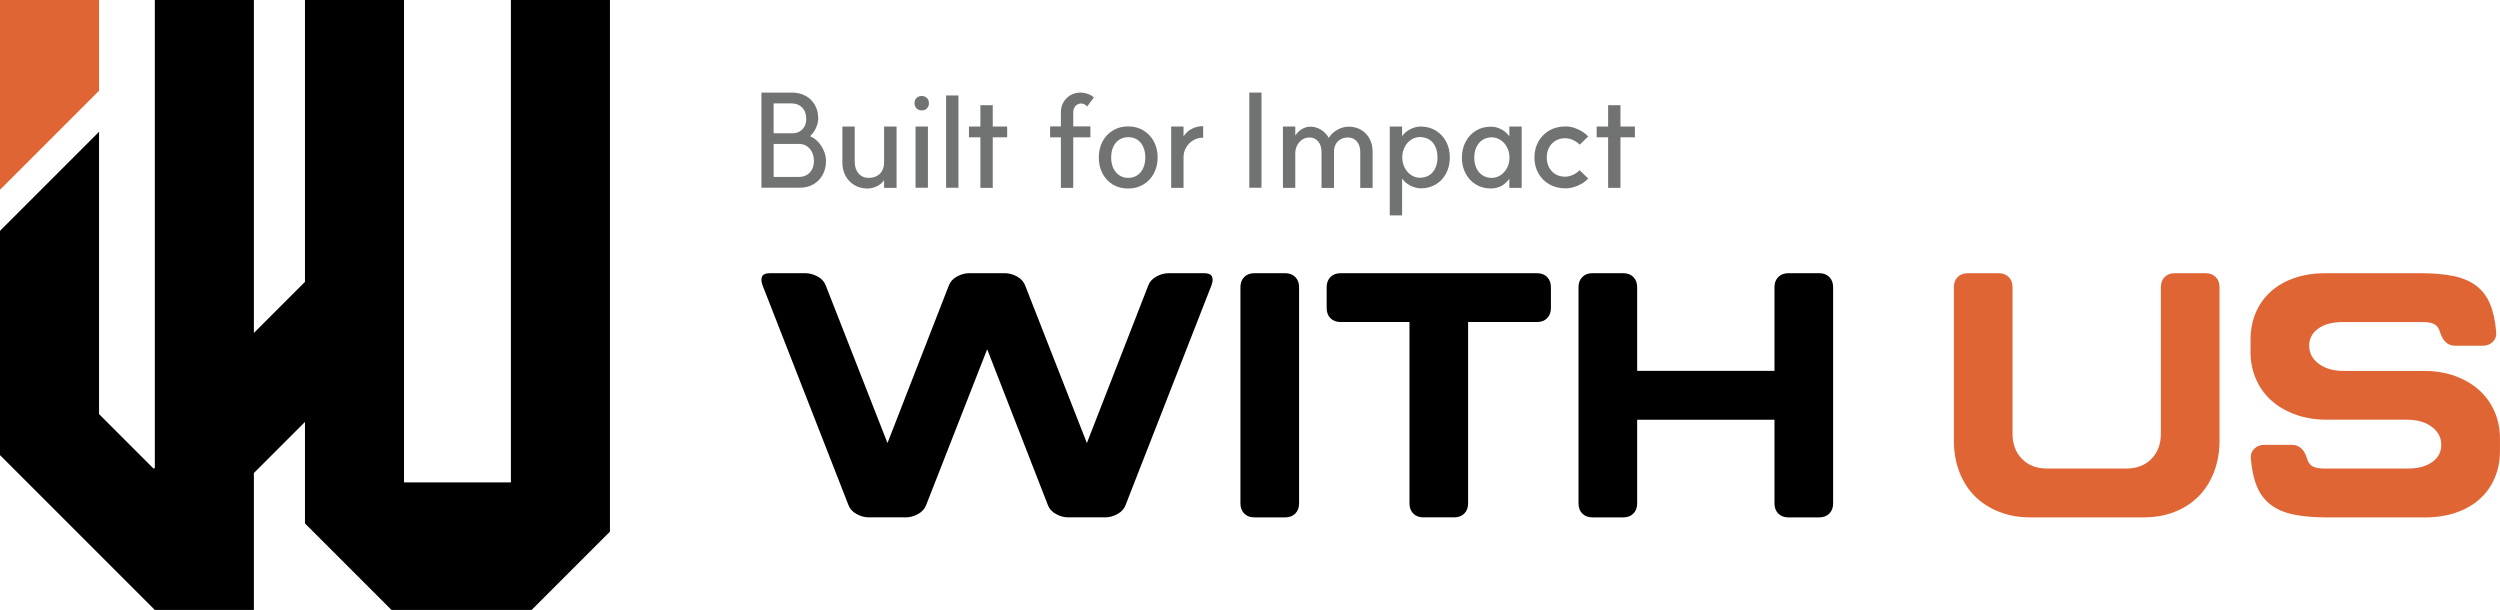 <?xml version="1.0" encoding="UTF-8"?>
<svg id="Layer_2" data-name="Layer 2" xmlns="http://www.w3.org/2000/svg" viewBox="0 0 1193.86 291.28">
  <defs>
    <style>
      .cls-1 {
        fill: #df6535;
      }

      .cls-2 {
        fill: #717272;
      }
    </style>
  </defs>
  <g id="_레이어_1" data-name="레이어 1">
    <g>
      <polygon class="cls-1" points="47.3 0 0 0 0 90.62 47.3 43.32 47.3 0"/>
      <polygon points="243.98 0 243.98 172.05 243.98 172.85 243.98 187.47 243.98 196.93 243.98 230.37 192.94 230.37 192.94 219.58 192.94 219.25 192.94 214.71 192.94 204.81 192.94 196.93 192.94 183.14 192.94 154.19 192.94 132.71 192.94 121.18 192.94 0 145.64 0 145.64 134.6 122.23 158.01 121.24 159 121.24 0 73.94 0 73.94 223.34 73.42 223.86 47.3 197.74 47.3 62.92 0 110.22 0 178.54 0 217.34 8.22 225.56 39.98 257.31 73.42 290.76 73.94 291.28 73.94 291.28 73.95 291.28 114.78 291.28 121.24 291.28 121.24 284.82 121.24 271.68 121.24 242.94 121.24 225.89 138.13 209.01 140.91 206.22 141.23 205.91 145.64 201.5 145.64 216.52 145.64 249.96 146.54 250.86 148.7 253.02 186.96 291.28 253.86 291.28 272.52 272.62 287.32 257.82 290.07 255.07 291.28 253.86 291.28 220.42 291.28 219.4 291.28 216.52 291.28 209.28 291.28 187.14 291.28 185.4 291.28 135.61 291.28 0 243.98 0"/>
      <path d="M364.17,136.29c-.66-1.78-.74-3.19-.25-4.25.49-1.05,1.73-1.58,3.71-1.58h16.97c1.98,0,3.93.53,5.85,1.58,1.92,1.06,3.21,2.47,3.87,4.25l29.49,75.29,29.32-75.29c.66-1.78,1.95-3.19,3.87-4.25,1.92-1.05,3.87-1.58,5.85-1.58h16.97c1.98,0,3.93.53,5.85,1.58,1.92,1.06,3.21,2.47,3.87,4.25l29.49,75.29,29.33-75.29c.66-1.78,1.95-3.19,3.87-4.25,1.92-1.05,3.87-1.58,5.85-1.58h16.97c1.98,0,3.21.53,3.71,1.58.49,1.06.41,2.47-.25,4.25l-41.02,104.94c-.66,1.78-1.95,3.19-3.87,4.25-1.92,1.06-3.87,1.58-5.85,1.58h-17.63c-1.98,0-3.93-.53-5.85-1.58-1.92-1.05-3.21-2.47-3.87-4.25l-29-74.46-29.16,74.46c-.66,1.78-1.95,3.19-3.87,4.25-1.92,1.06-3.87,1.58-5.85,1.58h-17.63c-1.98,0-3.93-.53-5.85-1.58-1.92-1.05-3.21-2.47-3.87-4.25l-41.02-104.94Z"/>
      <path d="M592.36,137.13c0-2,.6-3.61,1.81-4.83,1.21-1.22,2.8-1.83,4.78-1.83h14.83c1.98,0,3.57.61,4.78,1.83,1.21,1.22,1.81,2.83,1.81,4.83v103.28c0,2-.6,3.61-1.81,4.83-1.21,1.22-2.8,1.83-4.78,1.83h-14.83c-1.98,0-3.57-.61-4.78-1.83-1.21-1.22-1.81-2.83-1.81-4.83v-103.28Z"/>
      <path d="M640.13,153.78c-1.98,0-3.57-.61-4.78-1.83-1.21-1.22-1.81-2.83-1.81-4.83v-9.99c0-2,.6-3.61,1.81-4.83,1.21-1.22,2.8-1.83,4.78-1.83h93.91c1.98,0,3.57.61,4.78,1.83,1.21,1.22,1.81,2.83,1.81,4.83v9.99c0,2-.61,3.61-1.81,4.83-1.21,1.22-2.8,1.83-4.78,1.83h-32.95v86.62c0,2-.6,3.61-1.81,4.83-1.21,1.22-2.8,1.83-4.78,1.83h-14.83c-1.98,0-3.57-.61-4.78-1.83-1.21-1.22-1.81-2.83-1.81-4.83v-86.62h-32.95Z"/>
      <path d="M753.81,137.13c0-2,.6-3.61,1.81-4.83,1.21-1.22,2.8-1.83,4.78-1.83h14.83c1.98,0,3.57.61,4.78,1.83,1.21,1.22,1.81,2.83,1.81,4.83v39.98h65.57v-39.98c0-2,.6-3.61,1.81-4.83,1.21-1.22,2.8-1.83,4.78-1.83h14.83c1.98,0,3.57.61,4.78,1.83,1.21,1.22,1.81,2.83,1.81,4.83v103.28c0,2-.6,3.61-1.81,4.83-1.21,1.22-2.8,1.83-4.78,1.83h-14.83c-1.98,0-3.57-.61-4.78-1.83-1.21-1.22-1.81-2.83-1.81-4.83v-39.98h-65.57v39.98c0,2-.61,3.61-1.81,4.83-1.21,1.22-2.8,1.83-4.78,1.83h-14.83c-1.98,0-3.57-.61-4.78-1.83-1.21-1.22-1.81-2.83-1.81-4.83v-103.28Z"/>
      <path class="cls-1" d="M1059.92,210.42c0,5.44-.88,10.44-2.64,14.99-1.76,4.56-4.2,8.41-7.33,11.58-3.13,3.16-6.92,5.64-11.37,7.41-4.45,1.78-9.42,2.67-14.91,2.67h-54.2c-5.38,0-10.33-.89-14.83-2.67-4.5-1.77-8.35-4.25-11.53-7.41-3.19-3.17-5.66-7.02-7.41-11.58-1.76-4.55-2.64-9.55-2.64-14.99v-73.29c0-2,.6-3.61,1.81-4.83,1.21-1.22,2.8-1.83,4.78-1.83h14.83c1.98,0,3.57.61,4.78,1.83,1.21,1.22,1.81,2.83,1.81,4.83v69.96c0,5,1.51,9.02,4.53,12.08,3.02,3.06,7,4.58,11.94,4.58h37.89c4.94,0,8.92-1.53,11.95-4.58,3.02-3.05,4.53-7.08,4.53-12.08v-69.96c0-2,.6-3.61,1.81-4.83,1.21-1.22,2.8-1.83,4.78-1.83h14.83c1.98,0,3.57.61,4.78,1.83,1.21,1.22,1.81,2.83,1.81,4.83v73.29Z"/>
      <path class="cls-1" d="M1172.44,165.11c-3.52,0-5.93-2.22-7.25-6.66-.55-1.77-1.46-3-2.72-3.66-1.26-.67-3.16-1-5.68-1h-38.06c-4.83,0-8.71,1.03-11.61,3.08-2.91,2.06-4.37,4.8-4.37,8.25s1.51,6.3,4.53,8.58c3.02,2.28,7,3.42,11.94,3.42h38.22c5.49,0,10.46.81,14.91,2.42,4.45,1.61,8.26,3.83,11.45,6.66,3.18,2.83,5.66,6.25,7.41,10.24,1.76,4,2.64,8.39,2.64,13.16v5.66c0,4.78-.85,9.14-2.55,13.08-1.7,3.94-4.12,7.3-7.25,10.08-3.13,2.78-6.89,4.91-11.29,6.41-4.39,1.5-9.28,2.25-14.66,2.25h-46.95c-6.04,0-11.26-.44-15.65-1.33-4.39-.89-8.05-2.42-10.96-4.58-2.91-2.17-5.14-5.05-6.67-8.66-1.54-3.61-2.53-8.08-2.97-13.41-.22-1.89.3-3.47,1.56-4.75,1.26-1.28,2.88-1.92,4.86-1.92h13.18c3.51,0,5.93,2.22,7.25,6.66.55,1.78,1.45,3,2.72,3.66,1.26.67,3.16,1,5.68,1h39.7c4.83,0,8.7-1.03,11.61-3.08,2.91-2.05,4.37-4.8,4.37-8.25s-1.51-6.3-4.53-8.58c-3.02-2.27-7-3.42-11.94-3.42h-38.22c-5.38,0-10.33-.8-14.83-2.42-4.51-1.61-8.35-3.83-11.53-6.66-3.19-2.83-5.66-6.25-7.41-10.24-1.76-4-2.64-8.38-2.64-13.16v-5.66c0-4.77.85-9.13,2.55-13.08,1.7-3.94,4.12-7.3,7.25-10.08,3.13-2.77,6.89-4.91,11.29-6.41,4.39-1.5,9.28-2.25,14.66-2.25h45.31c6.15,0,11.39.45,15.73,1.33,4.34.89,7.96,2.42,10.87,4.58,2.91,2.17,5.13,5.05,6.67,8.66,1.54,3.61,2.53,8.08,2.97,13.41.22,1.89-.3,3.47-1.56,4.75-1.26,1.28-2.88,1.92-4.86,1.92h-13.18Z"/>
      <g>
        <path class="cls-2" d="M388.56,65.95c-.58-.34-1.14-.64-1.7-.91,1.03-1.01,1.94-2.14,2.6-3.5.85-1.74,1.27-3.39,1.27-4.97,0-2.4-.53-4.54-1.58-6.42-1.05-1.88-2.53-3.34-4.44-4.38-1.9-1.03-4.03-1.55-6.39-1.55h-14.71v45.43h18.31c2.44,0,4.6-.54,6.49-1.61,1.88-1.08,3.36-2.59,4.44-4.53,1.08-1.94,1.61-4.18,1.61-6.7,0-2.03-.55-4.05-1.64-6.08-1.1-2.03-2.51-3.62-4.25-4.78ZM377.95,49.37c2.11,0,3.82.67,5.12,2.02,1.3,1.34,1.95,3.13,1.95,5.37,0,1.99-.58,3.61-1.74,4.87-1.16,1.26-2.67,1.93-4.53,2.02h-9.31v-14.27h8.5ZM386.7,82.39c-1.32,1.41-3.06,2.11-5.21,2.11h-12.04v-15.76h12.04c2.15,0,3.89.77,5.21,2.3,1.32,1.53,1.99,3.5,1.99,5.9,0,2.23-.66,4.06-1.99,5.46Z"/>
        <path class="cls-2" d="M422.2,77.55c0,1.49-.3,2.79-.9,3.91-.6,1.12-1.46,1.98-2.58,2.58-1.12.6-2.4.9-3.85.9-2.03,0-3.65-.7-4.87-2.11-1.22-1.41-1.83-3.25-1.83-5.52v-16.88h-5.9v17.19c0,2.4.52,4.54,1.55,6.42,1.03,1.88,2.46,3.35,4.28,4.41,1.82,1.06,3.89,1.58,6.21,1.58,1.61,0,3.22-.42,4.81-1.27,1.28-.68,2.26-1.61,3.07-2.68v3.64h5.96v-29.29h-5.96v17.13Z"/>
        <path class="cls-2" d="M440.19,45.84c-1.03,0-1.87.32-2.51.96-.64.64-.96,1.46-.96,2.45s.32,1.87.96,2.51c.64.64,1.48.96,2.51.96s1.81-.32,2.45-.96c.64-.64.96-1.48.96-2.51s-.32-1.81-.96-2.45c-.64-.64-1.46-.96-2.45-.96Z"/>
        <rect class="cls-2" x="437.22" y="60.42" width="5.9" height="29.23"/>
        <rect class="cls-2" x="451.8" y="45.59" width="5.9" height="44.07"/>
        <polygon class="cls-2" points="474.08 50.24 468.18 50.24 468.18 60.42 462.72 60.42 462.72 65.57 468.18 65.57 468.18 89.72 474.08 89.72 474.08 65.57 480.97 65.57 480.97 60.42 474.08 60.42 474.08 50.24"/>
        <path class="cls-2" d="M513.49,50.74c.66-.79,1.49-1.22,2.48-1.3.58-.04,1.11.03,1.58.22.48.19,1.02.57,1.65,1.15l3.17-4.28c-.79-.75-1.8-1.32-3.04-1.74-1.24-.41-2.48-.6-3.72-.56-2.61.12-4.76,1.08-6.45,2.85-1.7,1.78-2.54,3.97-2.54,6.58v6.7h-5.15v5.21h5.15v24.14h5.9v-24.14h8.19v-5.21h-8.19v-6.7c0-1.16.33-2.13.99-2.92Z"/>
        <path class="cls-2" d="M546.04,62.28c-2.13-1.28-4.56-1.92-7.29-1.92s-5.1.63-7.23,1.89c-2.13,1.26-3.8,3.02-5,5.28-1.2,2.26-1.8,4.81-1.8,7.66s.6,5.42,1.8,7.7c1.2,2.28,2.85,4.03,4.96,5.28,2.11,1.24,4.53,1.86,7.26,1.86s5.16-.64,7.29-1.92c2.13-1.28,3.8-3.05,5-5.31,1.2-2.26,1.8-4.79,1.8-7.6s-.6-5.4-1.8-7.63c-1.2-2.23-2.87-3.99-5-5.28ZM545.92,80.31c-.68,1.47-1.64,2.61-2.85,3.41-1.22.81-2.66,1.21-4.31,1.21s-2.98-.4-4.22-1.21c-1.24-.81-2.2-1.94-2.89-3.41-.68-1.47-1.02-3.18-1.02-5.12s.34-3.6,1.02-5.09c.68-1.49,1.64-2.63,2.89-3.41,1.24-.79,2.65-1.18,4.22-1.18,1.65,0,3.09.39,4.31,1.18,1.22.79,2.17,1.92,2.85,3.41.68,1.49,1.02,3.19,1.02,5.09s-.34,3.65-1.02,5.12Z"/>
        <path class="cls-2" d="M566.96,63c-.73.64-1.29,1.37-1.77,2.14v-4.72h-5.9v29.29h5.9v-14.71c0-1.61.41-3.13,1.24-4.56.83-1.43,1.95-2.58,3.38-3.44,1.43-.87,3.01-1.28,4.75-1.24v-5.52c-1.36,0-2.71.23-4.03.68-1.32.46-2.51,1.15-3.57,2.08Z"/>
        <rect class="cls-2" x="596.59" y="44.22" width="5.83" height="45.43"/>
        <path class="cls-2" d="M649.97,62c-1.74-1.01-3.72-1.52-5.96-1.52-1.82,0-3.6.5-5.34,1.49-1.74.99-3.12,2.28-4.16,3.85-.83-1.57-2.05-2.85-3.66-3.85-1.61-.99-3.31-1.49-5.09-1.49-1.53,0-3,.47-4.41,1.4-1.14.75-2.03,1.74-2.79,2.86v-4.31h-5.9v29.29h5.9v-16.57c0-1.37.3-2.62.9-3.75.6-1.14,1.41-2.05,2.42-2.73,1.01-.68,2.16-1.02,3.44-1.02,1.74,0,3.13.64,4.19,1.92,1.06,1.28,1.58,2.98,1.58,5.09v17.07h5.96v-17.44c0-1.24.27-2.37.81-3.38.54-1.01,1.31-1.81,2.33-2.39,1.01-.58,2.18-.87,3.51-.87,1.78,0,3.21.64,4.28,1.92,1.08,1.28,1.61,2.98,1.61,5.09v17.07h5.9v-17.32c0-2.32-.49-4.38-1.46-6.18-.97-1.8-2.33-3.21-4.06-4.22Z"/>
        <path class="cls-2" d="M685.59,62.31c-2.11-1.26-4.51-1.89-7.2-1.89-1.57,0-3.25.45-5.03,1.33-1.58.79-2.83,1.9-3.79,3.29v-4.62h-5.9v42.45h5.9v-17.58c.64.9,1.39,1.7,2.3,2.34,1.07.77,2.19,1.35,3.35,1.74,1.16.39,2.21.59,3.17.59,2.69,0,5.09-.62,7.2-1.86,2.11-1.24,3.76-2.99,4.97-5.24,1.2-2.25,1.8-4.81,1.8-7.66s-.6-5.4-1.8-7.63c-1.2-2.23-2.85-3.98-4.97-5.24ZM685.44,80.28c-.68,1.49-1.67,2.63-2.95,3.41-1.28.79-2.75,1.18-4.41,1.18-1.49,0-2.89-.42-4.19-1.27-1.3-.85-2.34-2.03-3.1-3.54-.77-1.51-1.15-3.15-1.15-4.93s.38-3.36,1.15-4.87c.76-1.51,1.8-2.69,3.1-3.54,1.3-.85,2.7-1.27,4.19-1.27,1.65,0,3.12.39,4.41,1.18,1.28.79,2.27,1.92,2.95,3.41.68,1.49,1.02,3.21,1.02,5.15s-.34,3.6-1.02,5.09Z"/>
        <path class="cls-2" d="M720.78,65.07c-1.07-1.41-2.32-2.51-3.76-3.28-1.64-.87-3.3-1.3-5-1.3-2.69,0-5.08.63-7.17,1.89-2.09,1.26-3.73,3.02-4.93,5.28-1.2,2.26-1.8,4.81-1.8,7.66s.6,5.34,1.8,7.57c1.2,2.23,2.84,3.98,4.93,5.24,2.09,1.26,4.48,1.89,7.17,1.89,1.12,0,2.22-.18,3.32-.53,1.1-.35,2.14-.91,3.13-1.68.83-.64,1.58-1.46,2.3-2.4v4.3h5.9v-29.29h-5.9v4.65ZM719.66,80.22c-.79,1.49-1.83,2.65-3.13,3.48-1.3.83-2.7,1.24-4.19,1.24-1.61,0-3.05-.39-4.31-1.18-1.26-.79-2.25-1.92-2.95-3.41-.7-1.49-1.06-3.17-1.06-5.03s.35-3.65,1.06-5.12c.7-1.47,1.68-2.61,2.95-3.41,1.26-.81,2.7-1.21,4.31-1.21,1.49,0,2.89.41,4.19,1.24,1.3.83,2.35,2,3.13,3.51.79,1.51,1.18,3.18,1.18,5s-.39,3.41-1.18,4.9Z"/>
        <path class="cls-2" d="M742.87,67.19c1.32-.79,2.83-1.18,4.53-1.18,1.24,0,2.5.29,3.79.87,1.28.58,2.34,1.33,3.17,2.23l4.1-3.97c-1.36-1.41-3.04-2.55-5.03-3.44-1.99-.89-3.91-1.33-5.77-1.33-2.9,0-5.46.63-7.7,1.89-2.23,1.26-3.99,3.02-5.28,5.28-1.28,2.26-1.92,4.81-1.92,7.66s.64,5.4,1.92,7.63c1.28,2.23,3.04,3.98,5.28,5.24,2.23,1.26,4.8,1.89,7.7,1.89,1.82,0,3.76-.43,5.8-1.3,2.05-.87,3.71-2.01,4.99-3.41l-4.16-3.97c-.83.91-1.88,1.65-3.17,2.23-1.28.58-2.52.87-3.72.87-1.7,0-3.21-.38-4.53-1.15-1.32-.77-2.36-1.84-3.1-3.23-.74-1.39-1.12-2.99-1.12-4.81s.37-3.36,1.12-4.75c.74-1.39,1.78-2.47,3.1-3.26Z"/>
        <polygon class="cls-2" points="780.73 60.42 773.84 60.42 773.84 50.24 767.95 50.24 767.95 60.42 762.48 60.42 762.48 65.57 767.95 65.57 767.95 89.72 773.84 89.72 773.84 65.57 780.73 65.57 780.73 60.42"/>
      </g>
    </g>
  </g>
</svg>